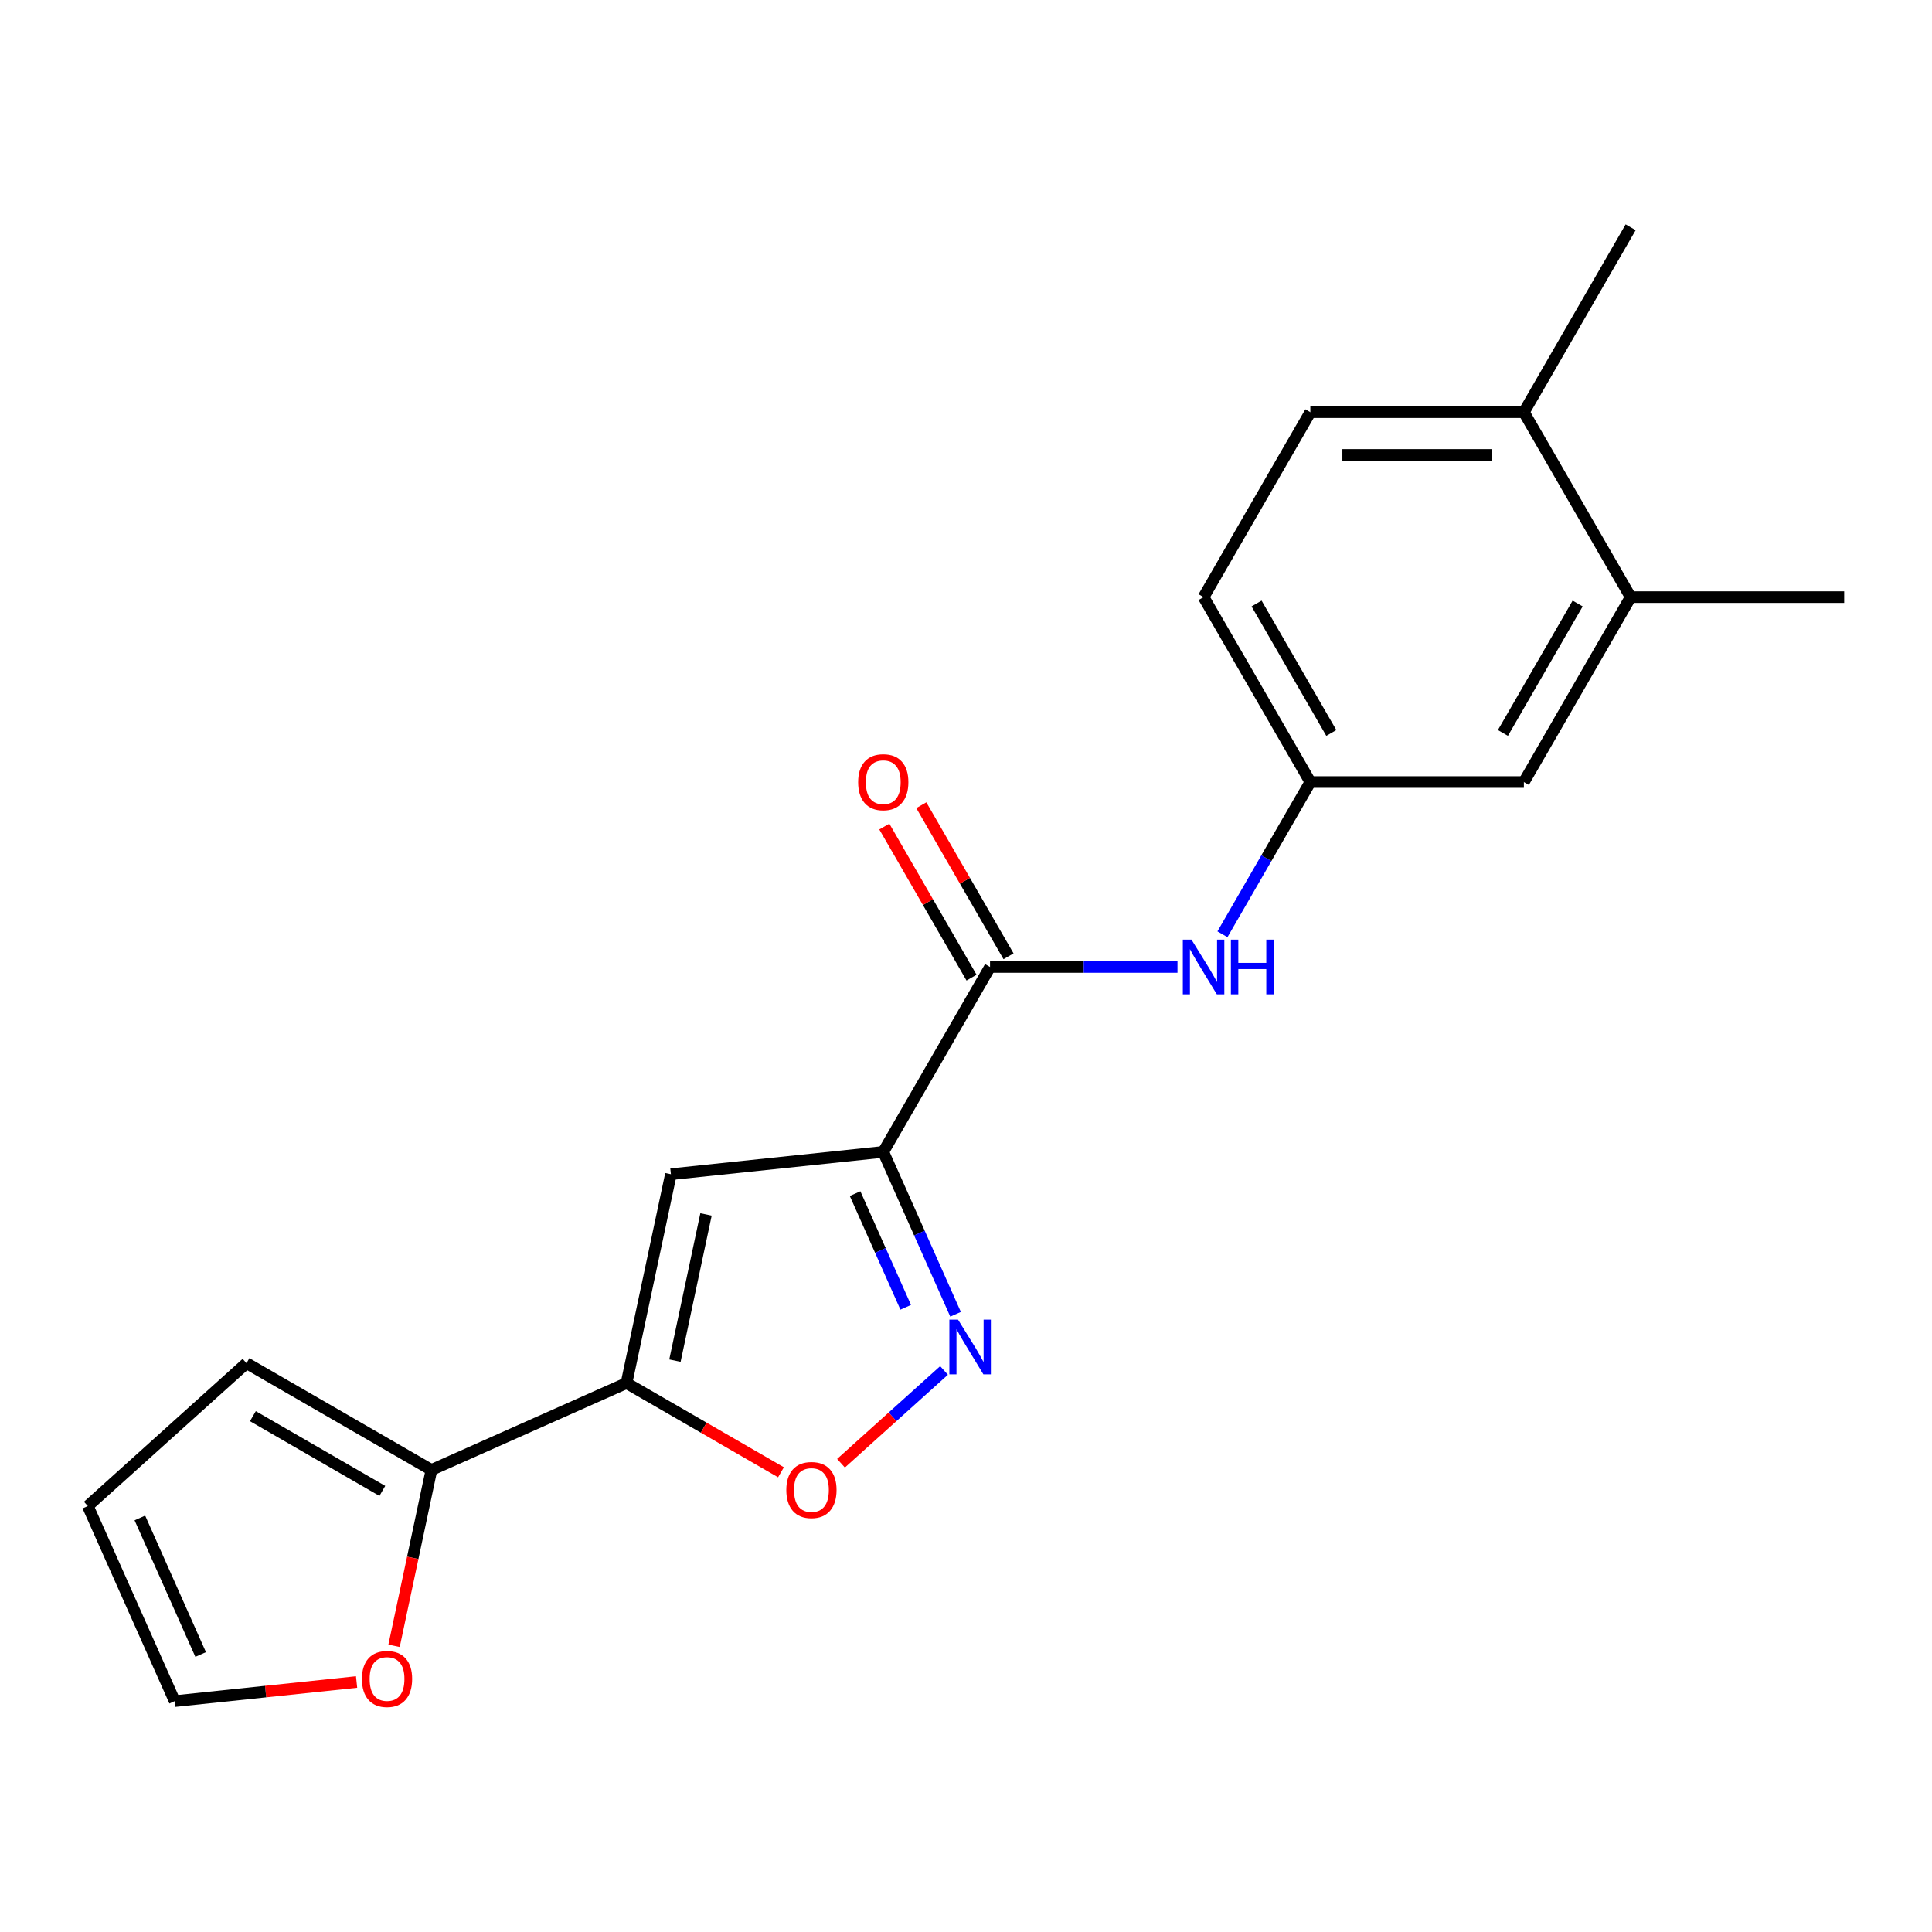 <?xml version='1.0' encoding='iso-8859-1'?>
<svg version='1.1' baseProfile='full'
              xmlns='http://www.w3.org/2000/svg'
                      xmlns:rdkit='http://www.rdkit.org/xml'
                      xmlns:xlink='http://www.w3.org/1999/xlink'
                  xml:space='preserve'
width='1000px' height='1000px' viewBox='0 0 1000 1000'>
<!-- END OF HEADER -->
<rect style='opacity:1.0;fill:#FFFFFF;stroke:none' width='1000' height='1000' x='0' y='0'> </rect>
<path class='bond-1' d='M 457.18,596.222 L 347.259,607.775' style='fill:none;fill-rule:evenodd;stroke:#000000;stroke-width:6px;stroke-linecap:butt;stroke-linejoin:miter;stroke-opacity:1' />
<path class='bond-2' d='M 457.18,596.222 L 475.89,638.245' style='fill:none;fill-rule:evenodd;stroke:#000000;stroke-width:6px;stroke-linecap:butt;stroke-linejoin:miter;stroke-opacity:1' />
<path class='bond-2' d='M 475.89,638.245 L 494.6,680.269' style='fill:none;fill-rule:evenodd;stroke:#0000FF;stroke-width:6px;stroke-linecap:butt;stroke-linejoin:miter;stroke-opacity:1' />
<path class='bond-2' d='M 442.598,617.82 L 455.696,647.236' style='fill:none;fill-rule:evenodd;stroke:#000000;stroke-width:6px;stroke-linecap:butt;stroke-linejoin:miter;stroke-opacity:1' />
<path class='bond-2' d='M 455.696,647.236 L 468.793,676.653' style='fill:none;fill-rule:evenodd;stroke:#0000FF;stroke-width:6px;stroke-linecap:butt;stroke-linejoin:miter;stroke-opacity:1' />
<path class='bond-3' d='M 457.18,596.222 L 512.442,500.504' style='fill:none;fill-rule:evenodd;stroke:#000000;stroke-width:6px;stroke-linecap:butt;stroke-linejoin:miter;stroke-opacity:1' />
<path class='bond-0' d='M 324.28,715.885 L 347.259,607.775' style='fill:none;fill-rule:evenodd;stroke:#000000;stroke-width:6px;stroke-linecap:butt;stroke-linejoin:miter;stroke-opacity:1' />
<path class='bond-0' d='M 349.349,704.265 L 365.434,628.587' style='fill:none;fill-rule:evenodd;stroke:#000000;stroke-width:6px;stroke-linecap:butt;stroke-linejoin:miter;stroke-opacity:1' />
<path class='bond-5' d='M 324.28,715.885 L 223.309,760.84' style='fill:none;fill-rule:evenodd;stroke:#000000;stroke-width:6px;stroke-linecap:butt;stroke-linejoin:miter;stroke-opacity:1' />
<path class='bond-20' d='M 324.28,715.885 L 364.257,738.966' style='fill:none;fill-rule:evenodd;stroke:#000000;stroke-width:6px;stroke-linecap:butt;stroke-linejoin:miter;stroke-opacity:1' />
<path class='bond-20' d='M 364.257,738.966 L 404.235,762.047' style='fill:none;fill-rule:evenodd;stroke:#FF0000;stroke-width:6px;stroke-linecap:butt;stroke-linejoin:miter;stroke-opacity:1' />
<path class='bond-4' d='M 488.631,709.35 L 461.969,733.357' style='fill:none;fill-rule:evenodd;stroke:#0000FF;stroke-width:6px;stroke-linecap:butt;stroke-linejoin:miter;stroke-opacity:1' />
<path class='bond-4' d='M 461.969,733.357 L 435.307,757.364' style='fill:none;fill-rule:evenodd;stroke:#FF0000;stroke-width:6px;stroke-linecap:butt;stroke-linejoin:miter;stroke-opacity:1' />
<path class='bond-6' d='M 512.442,500.504 L 560.954,500.504' style='fill:none;fill-rule:evenodd;stroke:#000000;stroke-width:6px;stroke-linecap:butt;stroke-linejoin:miter;stroke-opacity:1' />
<path class='bond-6' d='M 560.954,500.504 L 609.465,500.504' style='fill:none;fill-rule:evenodd;stroke:#0000FF;stroke-width:6px;stroke-linecap:butt;stroke-linejoin:miter;stroke-opacity:1' />
<path class='bond-10' d='M 522.014,494.977 L 499.441,455.88' style='fill:none;fill-rule:evenodd;stroke:#000000;stroke-width:6px;stroke-linecap:butt;stroke-linejoin:miter;stroke-opacity:1' />
<path class='bond-10' d='M 499.441,455.88 L 476.868,416.782' style='fill:none;fill-rule:evenodd;stroke:#FF0000;stroke-width:6px;stroke-linecap:butt;stroke-linejoin:miter;stroke-opacity:1' />
<path class='bond-10' d='M 502.871,506.03 L 480.298,466.932' style='fill:none;fill-rule:evenodd;stroke:#000000;stroke-width:6px;stroke-linecap:butt;stroke-linejoin:miter;stroke-opacity:1' />
<path class='bond-10' d='M 480.298,466.932 L 457.725,427.835' style='fill:none;fill-rule:evenodd;stroke:#FF0000;stroke-width:6px;stroke-linecap:butt;stroke-linejoin:miter;stroke-opacity:1' />
<path class='bond-7' d='M 223.309,760.84 L 213.635,806.354' style='fill:none;fill-rule:evenodd;stroke:#000000;stroke-width:6px;stroke-linecap:butt;stroke-linejoin:miter;stroke-opacity:1' />
<path class='bond-7' d='M 213.635,806.354 L 203.961,851.868' style='fill:none;fill-rule:evenodd;stroke:#FF0000;stroke-width:6px;stroke-linecap:butt;stroke-linejoin:miter;stroke-opacity:1' />
<path class='bond-11' d='M 223.309,760.84 L 127.591,705.577' style='fill:none;fill-rule:evenodd;stroke:#000000;stroke-width:6px;stroke-linecap:butt;stroke-linejoin:miter;stroke-opacity:1' />
<path class='bond-11' d='M 197.899,771.694 L 130.896,733.01' style='fill:none;fill-rule:evenodd;stroke:#000000;stroke-width:6px;stroke-linecap:butt;stroke-linejoin:miter;stroke-opacity:1' />
<path class='bond-9' d='M 632.739,483.58 L 655.485,444.183' style='fill:none;fill-rule:evenodd;stroke:#0000FF;stroke-width:6px;stroke-linecap:butt;stroke-linejoin:miter;stroke-opacity:1' />
<path class='bond-9' d='M 655.485,444.183 L 678.231,404.785' style='fill:none;fill-rule:evenodd;stroke:#000000;stroke-width:6px;stroke-linecap:butt;stroke-linejoin:miter;stroke-opacity:1' />
<path class='bond-14' d='M 184.567,870.607 L 137.488,875.556' style='fill:none;fill-rule:evenodd;stroke:#FF0000;stroke-width:6px;stroke-linecap:butt;stroke-linejoin:miter;stroke-opacity:1' />
<path class='bond-14' d='M 137.488,875.556 L 90.409,880.504' style='fill:none;fill-rule:evenodd;stroke:#000000;stroke-width:6px;stroke-linecap:butt;stroke-linejoin:miter;stroke-opacity:1' />
<path class='bond-8' d='M 844.02,309.067 L 788.757,404.785' style='fill:none;fill-rule:evenodd;stroke:#000000;stroke-width:6px;stroke-linecap:butt;stroke-linejoin:miter;stroke-opacity:1' />
<path class='bond-8' d='M 816.587,312.372 L 777.903,379.375' style='fill:none;fill-rule:evenodd;stroke:#000000;stroke-width:6px;stroke-linecap:butt;stroke-linejoin:miter;stroke-opacity:1' />
<path class='bond-18' d='M 844.02,309.067 L 954.545,309.067' style='fill:none;fill-rule:evenodd;stroke:#000000;stroke-width:6px;stroke-linecap:butt;stroke-linejoin:miter;stroke-opacity:1' />
<path class='bond-22' d='M 844.02,309.067 L 788.757,213.349' style='fill:none;fill-rule:evenodd;stroke:#000000;stroke-width:6px;stroke-linecap:butt;stroke-linejoin:miter;stroke-opacity:1' />
<path class='bond-12' d='M 678.231,404.785 L 788.757,404.785' style='fill:none;fill-rule:evenodd;stroke:#000000;stroke-width:6px;stroke-linecap:butt;stroke-linejoin:miter;stroke-opacity:1' />
<path class='bond-17' d='M 678.231,404.785 L 622.968,309.067' style='fill:none;fill-rule:evenodd;stroke:#000000;stroke-width:6px;stroke-linecap:butt;stroke-linejoin:miter;stroke-opacity:1' />
<path class='bond-17' d='M 689.085,379.375 L 650.401,312.372' style='fill:none;fill-rule:evenodd;stroke:#000000;stroke-width:6px;stroke-linecap:butt;stroke-linejoin:miter;stroke-opacity:1' />
<path class='bond-15' d='M 127.591,705.577 L 45.455,779.533' style='fill:none;fill-rule:evenodd;stroke:#000000;stroke-width:6px;stroke-linecap:butt;stroke-linejoin:miter;stroke-opacity:1' />
<path class='bond-13' d='M 788.757,213.349 L 678.231,213.349' style='fill:none;fill-rule:evenodd;stroke:#000000;stroke-width:6px;stroke-linecap:butt;stroke-linejoin:miter;stroke-opacity:1' />
<path class='bond-13' d='M 772.178,235.454 L 694.81,235.454' style='fill:none;fill-rule:evenodd;stroke:#000000;stroke-width:6px;stroke-linecap:butt;stroke-linejoin:miter;stroke-opacity:1' />
<path class='bond-19' d='M 788.757,213.349 L 844.02,117.631' style='fill:none;fill-rule:evenodd;stroke:#000000;stroke-width:6px;stroke-linecap:butt;stroke-linejoin:miter;stroke-opacity:1' />
<path class='bond-21' d='M 90.409,880.504 L 45.455,779.533' style='fill:none;fill-rule:evenodd;stroke:#000000;stroke-width:6px;stroke-linecap:butt;stroke-linejoin:miter;stroke-opacity:1' />
<path class='bond-21' d='M 103.86,856.367 L 72.392,785.688' style='fill:none;fill-rule:evenodd;stroke:#000000;stroke-width:6px;stroke-linecap:butt;stroke-linejoin:miter;stroke-opacity:1' />
<path class='bond-16' d='M 678.231,213.349 L 622.968,309.067' style='fill:none;fill-rule:evenodd;stroke:#000000;stroke-width:6px;stroke-linecap:butt;stroke-linejoin:miter;stroke-opacity:1' />
<path  class='atom-3' d='M 495.874 683.032
L 505.154 698.032
Q 506.074 699.512, 507.554 702.192
Q 509.034 704.872, 509.114 705.032
L 509.114 683.032
L 512.874 683.032
L 512.874 711.352
L 508.994 711.352
L 499.034 694.952
Q 497.874 693.032, 496.634 690.832
Q 495.434 688.632, 495.074 687.952
L 495.074 711.352
L 491.394 711.352
L 491.394 683.032
L 495.874 683.032
' fill='#0000FF'/>
<path  class='atom-5' d='M 406.998 771.228
Q 406.998 764.428, 410.358 760.628
Q 413.718 756.828, 419.998 756.828
Q 426.278 756.828, 429.638 760.628
Q 432.998 764.428, 432.998 771.228
Q 432.998 778.108, 429.598 782.028
Q 426.198 785.908, 419.998 785.908
Q 413.758 785.908, 410.358 782.028
Q 406.998 778.148, 406.998 771.228
M 419.998 782.708
Q 424.318 782.708, 426.638 779.828
Q 428.998 776.908, 428.998 771.228
Q 428.998 765.668, 426.638 762.868
Q 424.318 760.028, 419.998 760.028
Q 415.678 760.028, 413.318 762.828
Q 410.998 765.628, 410.998 771.228
Q 410.998 776.948, 413.318 779.828
Q 415.678 782.708, 419.998 782.708
' fill='#FF0000'/>
<path  class='atom-7' d='M 616.708 486.344
L 625.988 501.344
Q 626.908 502.824, 628.388 505.504
Q 629.868 508.184, 629.948 508.344
L 629.948 486.344
L 633.708 486.344
L 633.708 514.664
L 629.828 514.664
L 619.868 498.264
Q 618.708 496.344, 617.468 494.144
Q 616.268 491.944, 615.908 491.264
L 615.908 514.664
L 612.228 514.664
L 612.228 486.344
L 616.708 486.344
' fill='#0000FF'/>
<path  class='atom-7' d='M 637.108 486.344
L 640.948 486.344
L 640.948 498.384
L 655.428 498.384
L 655.428 486.344
L 659.268 486.344
L 659.268 514.664
L 655.428 514.664
L 655.428 501.584
L 640.948 501.584
L 640.948 514.664
L 637.108 514.664
L 637.108 486.344
' fill='#0000FF'/>
<path  class='atom-8' d='M 187.33 869.031
Q 187.33 862.231, 190.69 858.431
Q 194.05 854.631, 200.33 854.631
Q 206.61 854.631, 209.97 858.431
Q 213.33 862.231, 213.33 869.031
Q 213.33 875.911, 209.93 879.831
Q 206.53 883.711, 200.33 883.711
Q 194.09 883.711, 190.69 879.831
Q 187.33 875.951, 187.33 869.031
M 200.33 880.511
Q 204.65 880.511, 206.97 877.631
Q 209.33 874.711, 209.33 869.031
Q 209.33 863.471, 206.97 860.671
Q 204.65 857.831, 200.33 857.831
Q 196.01 857.831, 193.65 860.631
Q 191.33 863.431, 191.33 869.031
Q 191.33 874.751, 193.65 877.631
Q 196.01 880.511, 200.33 880.511
' fill='#FF0000'/>
<path  class='atom-11' d='M 444.18 404.865
Q 444.18 398.065, 447.54 394.265
Q 450.9 390.465, 457.18 390.465
Q 463.46 390.465, 466.82 394.265
Q 470.18 398.065, 470.18 404.865
Q 470.18 411.745, 466.78 415.665
Q 463.38 419.545, 457.18 419.545
Q 450.94 419.545, 447.54 415.665
Q 444.18 411.785, 444.18 404.865
M 457.18 416.345
Q 461.5 416.345, 463.82 413.465
Q 466.18 410.545, 466.18 404.865
Q 466.18 399.305, 463.82 396.505
Q 461.5 393.665, 457.18 393.665
Q 452.86 393.665, 450.5 396.465
Q 448.18 399.265, 448.18 404.865
Q 448.18 410.585, 450.5 413.465
Q 452.86 416.345, 457.18 416.345
' fill='#FF0000'/>
</svg>
